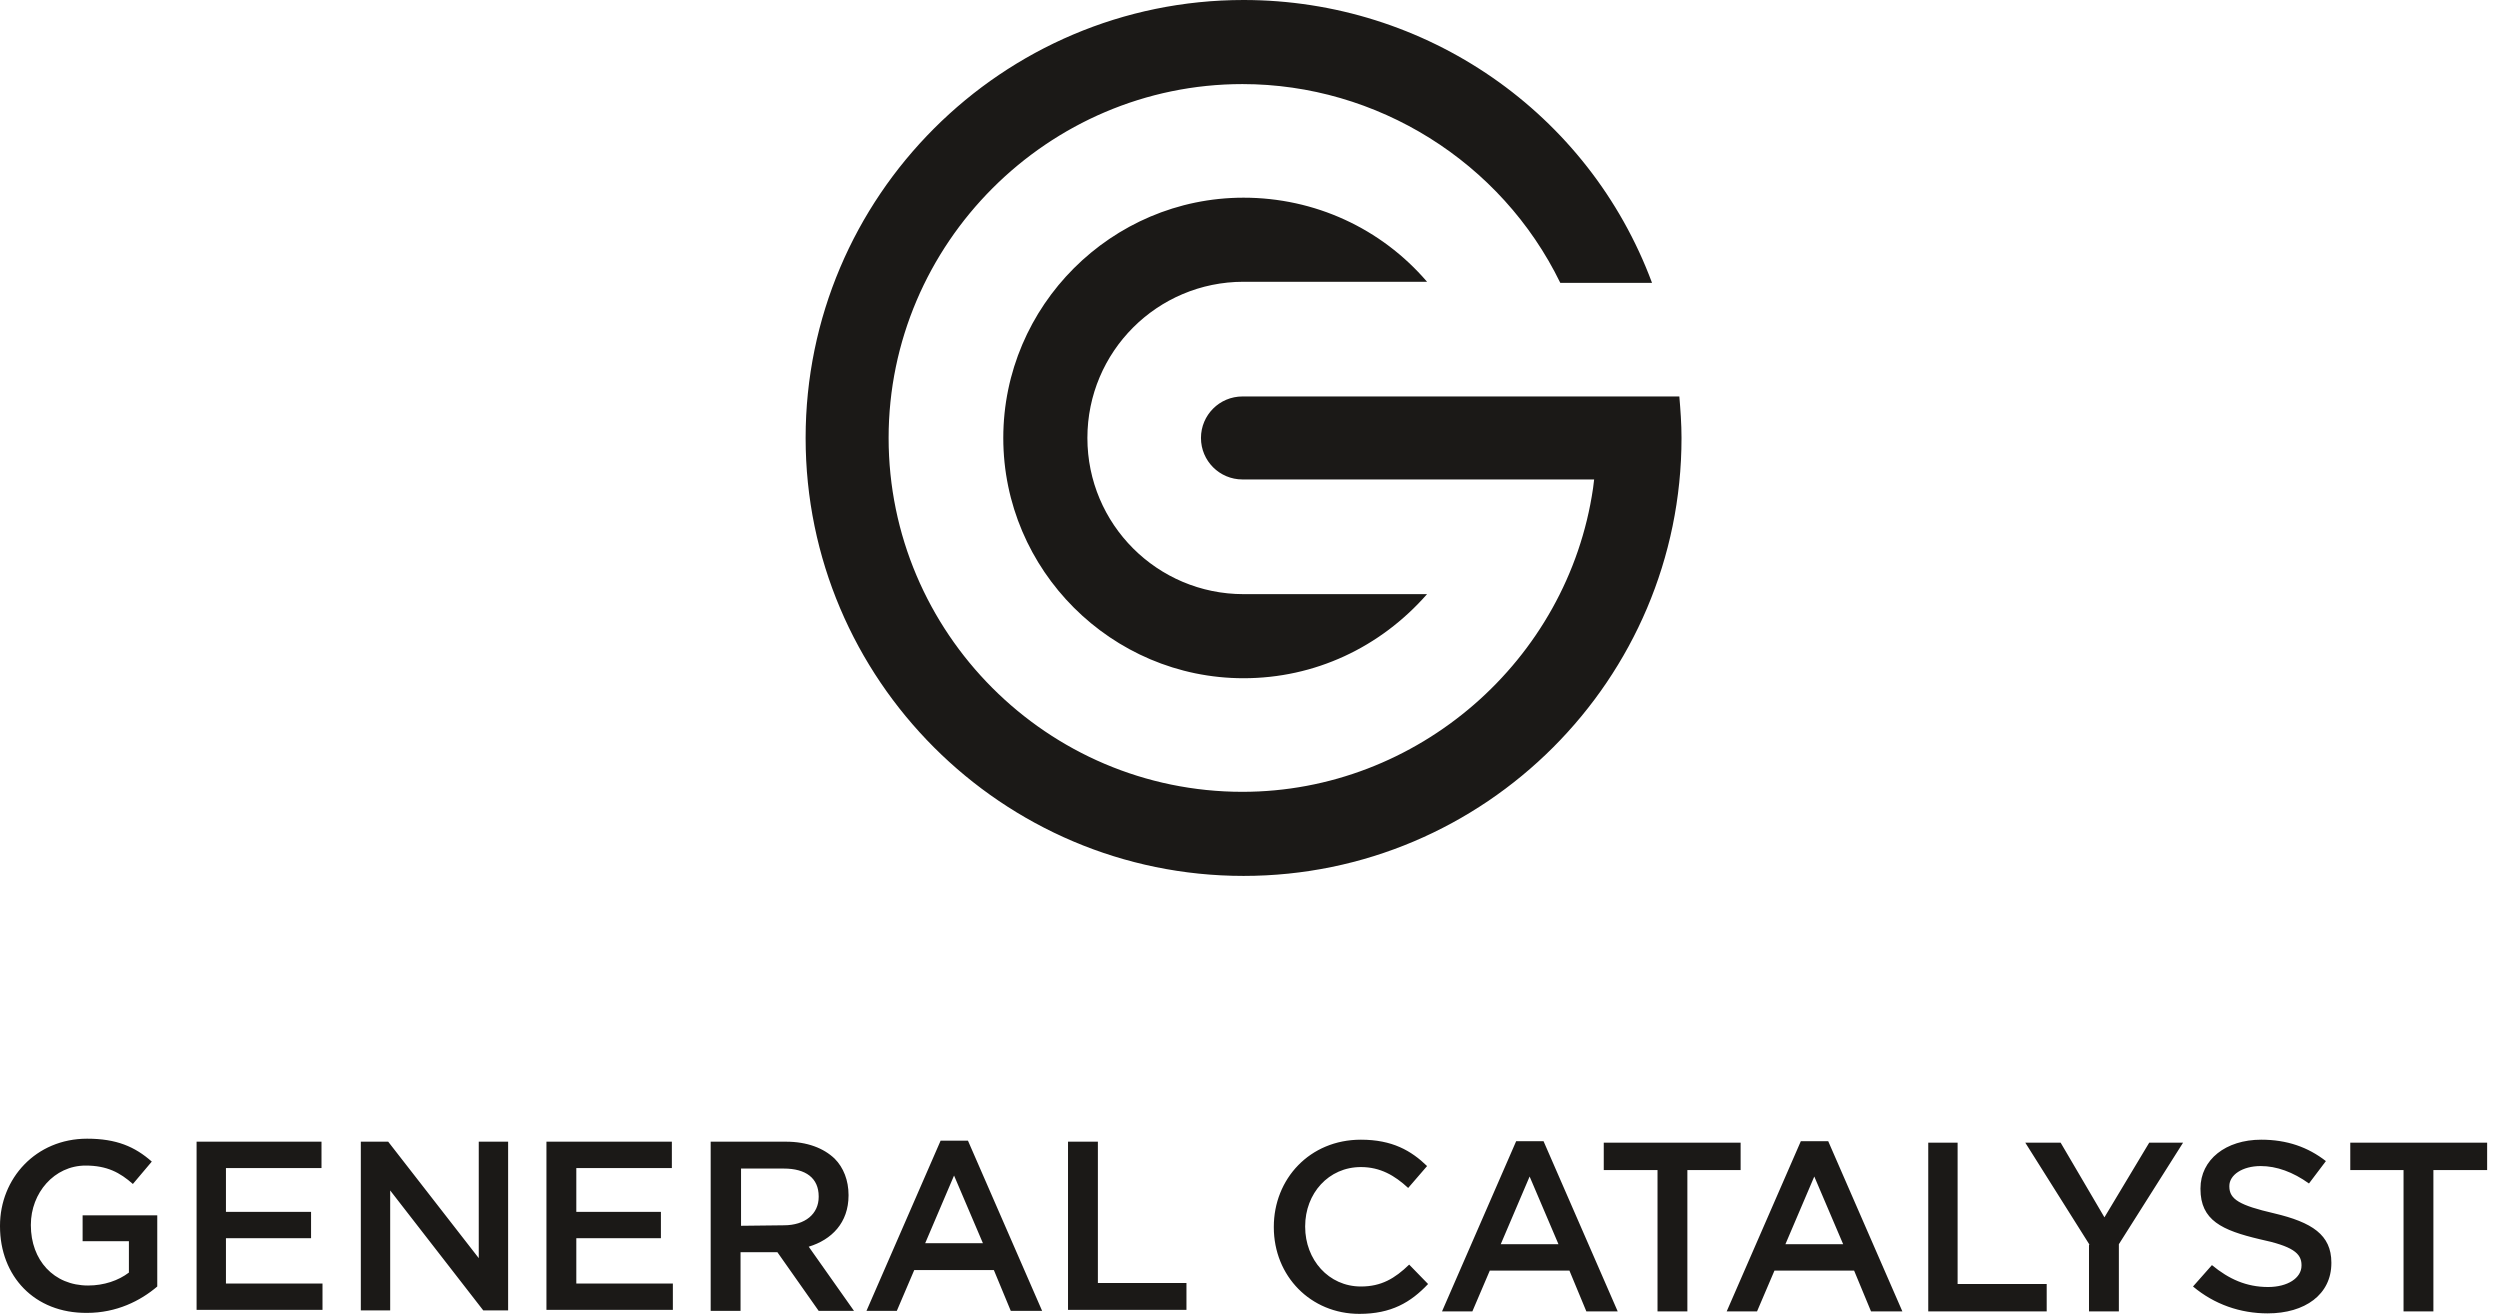 <svg width="137" height="72" viewBox="0 0 137 72" fill="none" xmlns="http://www.w3.org/2000/svg">
<path d="M68.147 10.833C60.906 10.833 54.98 16.758 54.98 24C54.98 31.242 60.906 37.167 68.147 37.167C72.038 37.167 75.629 35.491 78.202 32.559H68.147C63.419 32.559 59.589 28.728 59.589 24C59.589 19.272 63.419 15.441 68.147 15.441H78.202C75.689 12.509 72.038 10.833 68.147 10.833ZM68.147 0C54.92 0 44.148 10.773 44.148 24C44.148 37.227 54.92 48 68.147 48C81.374 48 92.147 37.227 92.147 24C92.147 23.222 92.088 22.444 92.028 21.726H68.088C66.831 21.726 65.813 22.743 65.813 24C65.813 25.257 66.831 26.274 68.088 26.274H87.359L87.3 26.753C85.923 36.209 77.664 43.392 68.088 43.392C57.374 43.392 48.696 34.653 48.696 24C48.696 13.347 57.434 4.608 68.088 4.608C75.449 4.608 82.272 8.858 85.504 15.501H90.531C87.06 6.165 78.142 0 68.147 0Z" fill="#1B1917"/>
<path d="M0 67.2V67.173C0 64.582 1.964 62.4 4.773 62.4C6.382 62.4 7.391 62.837 8.318 63.655L7.282 64.882C6.573 64.255 5.864 63.873 4.691 63.873C2.973 63.873 1.691 65.373 1.691 67.119V67.146C1.691 69.055 2.945 70.446 4.827 70.446C5.7 70.446 6.491 70.173 7.064 69.737V68.019H4.527V66.6H8.618V70.5C7.691 71.291 6.382 71.946 4.773 71.946C1.882 71.973 0 69.928 0 67.2ZM10.773 62.564H17.618V64.01H12.382V66.409H17.046V67.855H12.382V70.337H17.673V71.782H10.773V62.564ZM19.773 62.564H21.273L26.236 68.946V62.564H27.845V71.809H26.482L21.382 65.237V71.809H19.773V62.564ZM29.945 62.564H36.818V64.01H31.582V66.409H36.218V67.855H31.582V70.337H36.873V71.782H29.945V62.564ZM38.945 62.564H43.064C44.236 62.564 45.136 62.919 45.736 63.491C46.227 63.982 46.5 64.691 46.5 65.482V65.51C46.5 67.01 45.573 67.937 44.318 68.319L46.8 71.837H44.864L42.6 68.619H40.582V71.837H38.945V62.564ZM42.955 67.146C44.127 67.146 44.864 66.519 44.864 65.591V65.564C44.864 64.555 44.154 64.037 42.955 64.037H40.609V67.173L42.955 67.146ZM51.545 62.51H53.045L57.109 71.837H55.391L54.464 69.6H50.1L49.145 71.837H47.482L51.545 62.51ZM53.864 68.128L52.282 64.419L50.7 68.128H53.864ZM58.554 62.564H60.164V70.309H65.018V71.782H58.527V62.564H58.554ZM69.805 67.255V67.228C69.805 64.609 71.768 62.455 74.577 62.455C76.295 62.455 77.332 63.055 78.204 63.9L77.168 65.1C76.432 64.419 75.641 63.955 74.577 63.955C72.805 63.955 71.523 65.4 71.523 67.2V67.228C71.523 69.028 72.805 70.5 74.577 70.5C75.695 70.5 76.432 70.064 77.223 69.3L78.259 70.364C77.305 71.373 76.241 72 74.495 72C71.823 72 69.805 69.928 69.805 67.255ZM83.086 62.537H84.586L88.65 71.864H86.932L86.004 69.628H81.641L80.686 71.864H79.023L83.086 62.537ZM85.404 68.182L83.823 64.473L82.241 68.182H85.404ZM90.805 64.119H87.886V62.619H95.386V64.119H92.468V71.864H90.832V64.119H90.805ZM98.686 62.537H100.186L104.25 71.864H102.532L101.605 69.628H97.241L96.286 71.864H94.623L98.686 62.537ZM101.005 68.182L99.423 64.473L97.841 68.182H101.005ZM105.668 62.619H107.277V70.364H112.159V71.864H105.668V62.619ZM114.505 68.21L110.986 62.619H112.923L115.323 66.71L117.777 62.619H119.632L116.114 68.182V71.864H114.477V68.21H114.505ZM120.177 70.5L121.214 69.328C122.141 70.091 123.095 70.528 124.295 70.528C125.359 70.528 126.123 70.037 126.123 69.355V69.328C126.123 68.673 125.632 68.291 123.832 67.909C121.759 67.419 120.586 66.873 120.586 65.155V65.128C120.586 63.546 121.977 62.455 123.914 62.455C125.332 62.455 126.477 62.864 127.459 63.628L126.532 64.855C125.659 64.228 124.759 63.9 123.886 63.9C122.877 63.9 122.168 64.391 122.168 64.991V65.019C122.168 65.728 122.741 66.055 124.623 66.491C126.695 66.982 127.759 67.664 127.759 69.191V69.219C127.759 70.937 126.314 71.973 124.268 71.973C122.768 71.973 121.35 71.482 120.177 70.5ZM131.714 64.119H128.795V62.619H136.295V64.119H133.35V71.864H131.714V64.119Z" fill="#1B1917"/>
</svg>
